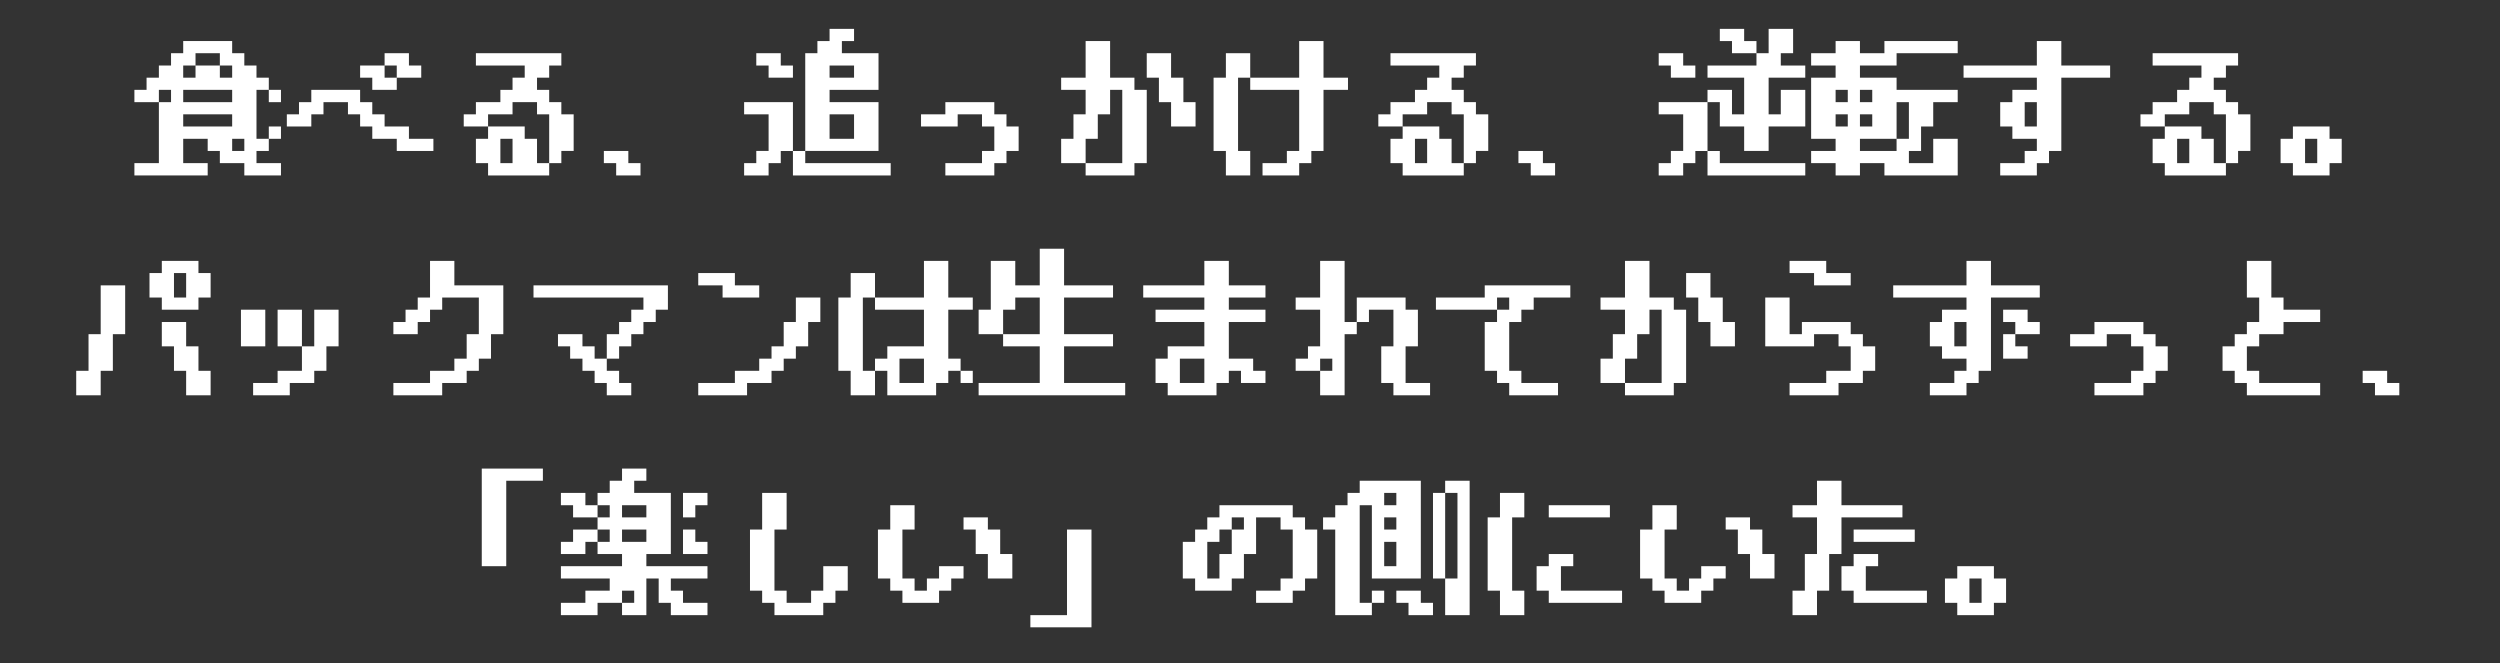 <?xml version="1.0" encoding="UTF-8"?>
<svg id="_レイヤー_2" data-name="レイヤー 2" xmlns="http://www.w3.org/2000/svg" viewBox="0 0 1023.42 271.52">
  <rect x="0" y="0" width="1023.42" height="271.52" fill="#333333" stroke="none"/>
  <g id="_レイヤー_5" data-name="レイヤー 5">
    <g>
      <rect y="0" width="1023.42" height="271.52" style="fill: none;"/>
      <path d="M304.62,71.82v-5.04h4.98v-4.98h5.04v-15h-10.02v-4.98h19.98v19.98h5.04v4.98h34.98v5.04h-40.02v-10.02h-4.98v4.98h-4.98v5.04h-10.02ZM309.6,26.82v-5.04h10.02v5.04h4.98v4.98h-9.96v-4.98h-5.04ZM359.64,61.8h-30V21.78h4.98v-4.98h4.98v-4.98h10.02v4.98h-4.98v4.98h15v15h-20.04v5.04h20.04v19.98ZM339.6,31.8h10.02v-4.98h-10.02v4.98ZM339.6,56.82h10.02v-10.02h-10.02v10.02Z" style="fill: #fff;"/>
      <path d="M387,71.82v-5.04h15v-4.98h5.04v-10.02h-5.04v-4.98h-9.96v4.98h-15v-4.98h9.96v-4.98h20.04v4.98h4.98v4.98h4.98v10.02h-4.98v4.98h-4.98v5.04h-20.04Z" style="fill: #fff;"/>
      <path d="M434.4,36.78v-4.98h10.02v-15h10.02v15h9.96v4.98h5.04v30h-5.04v5.04h-19.98v-5.04h15v-30h-4.98v10.02h-5.04v10.02h-4.98v9.96h-10.02v-9.96h5.04v-10.02h4.98v-10.02h-10.02ZM489.42,51.78h-10.02v-9.96h-4.98v-10.02h-4.98v-10.02h9.96v10.02h5.04v10.02h4.98v9.96Z" style="fill: #fff;"/>
      <path d="M511.8,71.82h-9.96v-10.02h-5.04v-30h5.04v-10.02h9.96v10.02h-4.98v30h4.98v10.02ZM516.84,71.82v-5.04h9.96v-4.98h5.04v-25.02h-20.04v-4.98h20.04v-15h9.96v15h10.02v4.98h-10.02v25.02h-4.98v4.98h-4.98v5.04h-15Z" style="fill: #fff;"/>
      <path d="M564.24,51.78v-4.98h4.98v-4.98h10.02v-5.04h4.98v-4.98h4.98v-4.98h-19.98v-5.04h34.98v5.04h-4.98v4.98h-4.98v4.98h4.98v5.04h4.98v4.98h5.04v15h-5.04v4.98h-4.98v5.04h-25.02v-5.04h-4.98v-9.96h4.98v-5.04h15v5.04h5.04v9.96h4.98v-19.98h-4.98v-4.98h-10.02v4.98h-10.02v4.98h-9.96ZM584.22,66.78v-9.96h-4.98v9.96h4.98Z" style="fill: #fff;"/>
      <path d="M285.84,116.82v-5.04h15v5.04h9.96v4.98h-15v-4.98h-9.96ZM285.84,161.82v-5.04h15v-4.98h9.96v-4.98h5.04v-5.04h4.98v-9.96h4.98v-10.02h10.02v10.02h-4.98v9.96h-5.04v5.04h-4.98v4.98h-4.98v4.98h-10.02v5.04h-19.98Z" style="fill: #fff;"/>
      <path d="M383.22,161.82h-19.98v-10.02h-5.04v10.02h-9.96v-10.02h-5.04v-30h5.04v-10.02h9.96v10.02h20.04v-15h9.96v15h10.02v4.98h-10.02v20.04h5.04v4.98h4.98v4.98h-4.98v-4.98h-5.04v4.98h-4.98v5.04ZM358.2,151.8v-4.98h5.04v-5.04h15v-15h-20.04v-4.98h-4.98v30h4.98ZM368.22,156.78h10.02v-9.96h-10.02v9.96Z" style="fill: #fff;"/>
      <path d="M400.62,161.82v-5.04h25.02v-15h-15v-4.98h15v-15h-10.02v4.98h-4.98v10.02h-10.02v-10.02h4.98v-19.98h10.02v10.02h10.02v-15h9.96v15h20.04v4.98h-20.04v15h20.04v4.98h-20.04v15h25.02v5.04h-60Z" style="fill: #fff;"/>
      <path d="M473.04,131.82v-5.04h19.98v-4.98h-25.02v-4.98h25.02v-10.02h10.02v10.02h15v4.98h-15v4.98h15v5.04h-15v15h9.96v4.98h5.04v4.98h-10.02v-4.98h-4.98v4.98h-5.04v5.04h-19.98v-5.04h-4.98v-9.96h4.98v-5.04h15v-9.96h-19.98ZM483,156.78h10.02v-9.96h-10.02v9.96Z" style="fill: #fff;"/>
      <path d="M530.4,151.8v-4.98h5.04v-5.04h4.98v-15h-10.02v-4.98h10.02v-15h10.02v25.02h4.98v4.98h-4.98v25.02h-10.02v-10.02h4.98v-4.98h-4.98v4.98h-10.02ZM585.42,161.82h-15v-5.04h-4.98v-15h4.98v-15h-10.02v5.04h-4.98v-10.02h19.98v4.98h5.04v15h-5.04v15h10.02v5.04Z" style="fill: #fff;"/>
      <path d="M337.02,251.82h-19.98v-5.04h-5.04v-4.98h-4.98v-25.02h4.98v-15h10.02v15h-4.98v25.02h4.98v4.98h10.02v-4.98h4.98v-10.02h10.02v10.02h-5.04v4.98h-4.98v5.04Z" style="fill: #fff;"/>
      <path d="M384.42,246.78h-15v-4.98h-4.98v-4.98h-5.04v-20.04h5.04v-9.96h9.96v9.96h-4.98v20.04h4.98v4.98h5.04v-4.98h4.98v-5.04h10.02v5.04h-5.04v4.98h-4.98v4.98ZM394.44,216.78v-4.98h9.96v4.98h5.04v10.02h4.98v10.02h-10.02v-10.02h-4.98v-10.02h-4.98Z" style="fill: #fff;"/>
      <path d="M421.8,256.8v-4.98h15v-35.04h10.02v40.02h-25.02Z" style="fill: #fff;"/>
      <path d="M514.2,246.78v-4.98h10.02v-4.98h4.98v-20.04h-4.98v-4.98h-10.02v15h-4.98v10.02h-4.98v4.98h-15v-4.98h-5.04v-15h5.04v-5.04h4.98v-4.98h4.98v-4.98h30v4.98h5.04v4.98h4.98v20.04h-4.98v4.98h-5.04v4.98h-15ZM499.2,236.82v-10.02h5.04v-10.02h4.98v-4.98h-4.98v4.98h-5.04v5.04h-4.98v15h4.98Z" style="fill: #fff;"/>
      <path d="M541.62,216.78v-4.98h4.98v-4.98h5.04v-5.04h4.98v-4.98h25.02v40.02h-20.04v-30h-4.98v39.96h4.98v5.04h-15v-35.04h-4.98ZM561.6,246.78v-4.98h5.04v4.98h-5.04ZM571.62,206.82v-5.04h-4.98v5.04h4.98ZM571.62,216.78v-4.98h-4.98v4.98h4.98ZM571.62,231.78v-9.96h-4.98v9.96h4.98ZM571.62,246.78v-4.98h10.02v4.98h4.98v5.04h-10.02v-5.04h-4.98ZM601.62,251.82h-10.02v-15h5.04v-35.04h-5.04v35.04h-4.98v-35.04h4.98v-4.98h10.02v55.02Z" style="fill: #fff;"/>
      <path d="M55.02,71.82v-5.04h10.02v-24.96h4.98v-5.04h-4.98v5.04h-10.02v-5.04h4.98v-4.98h5.04v-4.98h4.98v-5.04h4.98v-4.98h20.04v4.98h4.98v5.04h4.98v4.98h5.04v4.98h4.98v5.04h-4.98v-5.04h-5.04v20.04h5.04v4.98h-5.04v4.98h10.02v5.04h-15v-5.04h-10.02v-4.98h-4.98v-4.98h-10.02v9.96h10.02v5.04h-30ZM80.04,31.8v-4.98h-5.04v4.98h5.04ZM75,41.82h20.04v-5.04h-20.04v5.04ZM75,51.78h20.04v-4.98h-20.04v4.98ZM80.04,26.82h9.96v-5.04h-9.96v5.04ZM95.04,31.8v-4.98h-5.04v4.98h5.04ZM100.02,61.8v-4.98h-4.98v4.98h4.98ZM110.04,56.82v-5.04h4.98v5.04h-4.98Z" style="fill: #fff;"/>
      <path d="M117.42,51.78v-4.98h4.98v-4.98h5.04v-5.04h19.98v5.04h4.98v4.98h5.04v4.98h9.96v5.04h10.02v4.98h-15v-4.98h-10.02v-5.04h-4.98v-4.98h-4.98v-4.98h-10.02v4.98h-4.98v4.98h-10.02ZM147.42,31.8v-4.98h10.02v4.98h4.98v4.98h-10.02v-4.98h-4.98ZM172.44,31.8h-10.02v-4.98h-4.98v-5.04h9.96v5.04h5.04v4.98Z" style="fill: #fff;"/>
      <path d="M189.84,51.78v-4.98h4.98v-4.98h10.02v-5.04h4.98v-4.98h4.98v-4.98h-19.98v-5.04h34.98v5.04h-4.98v4.98h-4.98v4.98h4.98v5.04h4.98v4.98h5.04v15h-5.04v4.98h-4.98v5.04h-25.02v-5.04h-4.98v-9.96h4.98v-5.04h15v5.04h5.04v9.96h4.98v-19.98h-4.98v-4.98h-10.02v4.98h-10.02v4.98h-9.96ZM209.82,66.78v-9.96h-4.98v9.96h4.98Z" style="fill: #fff;"/>
      <path d="M247.2,66.78v-4.98h10.02v4.98h4.98v5.04h-9.96v-5.04h-5.04Z" style="fill: #fff;"/>
      <path d="M621.6,66.78v-4.98h10.02v4.98h4.98v5.04h-9.96v-5.04h-5.04Z" style="fill: #fff;"/>
      <path d="M679.02,26.82v-5.04h10.02v5.04h4.98v4.98h-10.02v-4.98h-4.98ZM679.02,71.82v-5.04h4.98v-4.98h5.04v-15h-10.02v-4.98h19.98v19.98h5.04v4.98h34.98v5.04h-40.02v-10.02h-4.98v4.98h-4.98v5.04h-10.02ZM699,31.8v-4.98h20.04v-5.04h4.98v-9.96h10.02v9.96h-5.04v5.04h10.02v4.98h-15v15h4.98v-10.02h10.02v15h-15v10.02h-10.02v-10.02h-9.96v-9.96h-5.04v-5.04h10.02v10.02h4.98v-15h-15ZM704.04,16.8v-4.98h9.96v4.98h5.04v4.98h-10.02v-4.98h-4.98Z" style="fill: #fff;"/>
      <path d="M741.42,66.78v-4.98h10.02v-4.98h-10.02v-25.02h10.02v-4.98h-10.02v-5.04h10.02v-4.98h9.96v4.98h10.02v-4.98h30v4.98h-25.02v5.04h-15v4.98h15v4.98h25.02v5.04h-10.02v9.96h-4.98v10.02h-4.98v4.98h9.96v-9.96h10.02v15h-30v-5.04h-10.02v5.04h-9.96v-5.04h-10.02ZM756.42,41.82v-5.04h-4.98v5.04h4.98ZM756.42,51.78v-4.98h-4.98v4.98h4.98ZM766.44,41.82v-5.04h-5.04v5.04h5.04ZM761.4,61.8h15v-4.98h5.04v-15h-5.04v15h-15v4.98ZM766.44,51.78v-4.98h-5.04v4.98h5.04Z" style="fill: #fff;"/>
      <path d="M818.82,71.82v-5.04h10.02v-4.98h4.98v-4.98h-10.02v-5.04h-4.98v-9.96h4.98v-5.04h10.02v-4.98h-30v-4.98h30v-10.02h10.02v10.02h19.98v4.98h-19.98v30h-5.04v4.98h-4.98v5.04h-15ZM833.82,51.78v-9.96h-4.98v9.96h4.98Z" style="fill: #fff;"/>
      <path d="M876.24,51.78v-4.98h4.98v-4.98h10.02v-5.04h4.98v-4.98h4.98v-4.98h-19.98v-5.04h34.98v5.04h-4.98v4.98h-4.98v4.98h4.98v5.04h4.98v4.98h5.04v15h-5.04v4.98h-4.98v5.04h-25.02v-5.04h-4.98v-9.96h4.98v-5.04h15v5.04h5.04v9.96h4.98v-19.98h-4.98v-4.98h-10.02v4.98h-10.02v4.98h-9.96ZM896.22,66.78v-9.96h-4.98v9.96h4.98Z" style="fill: #fff;"/>
      <path d="M953.64,71.82h-15v-5.04h-5.04v-9.96h5.04v-5.04h15v5.04h4.98v9.96h-4.98v5.04ZM948.6,66.78v-9.96h-4.98v9.96h4.98Z" style="fill: #fff;"/>
      <path d="M41.22,161.82h-10.02v-10.02h5.04v-15h4.98v-19.98h10.02v19.98h-5.04v15h-4.98v10.02ZM81.24,126.78h-15v-4.98h-5.04v-10.02h5.04v-4.98h15v4.98h4.98v10.02h-4.98v4.98ZM86.22,161.82h-10.02v-10.02h-4.98v-10.02h-4.98v-9.96h9.96v9.96h5.04v10.02h4.98v10.02ZM76.2,121.8v-10.02h-4.98v10.02h4.98Z" style="fill: #fff;"/>
      <path d="M108.6,141.78h-9.96v-15h9.96v15ZM103.62,161.82v-5.04h10.02v-4.98h9.96v-10.02h5.04v-15h9.96v15h-4.98v10.02h-4.98v4.98h-10.02v5.04h-15ZM123.6,141.78h-9.96v-15h9.96v15Z" style="fill: #fff;"/>
      <path d="M161.04,161.82v-5.04h15v-4.98h9.96v-4.98h5.04v-10.02h4.98v-15h-15v4.98h-4.98v5.04h-5.04v4.98h-9.96v-4.98h4.98v-5.04h4.98v-4.98h5.04v-15h9.96v10.02h20.04v19.98h-5.04v10.02h-4.98v4.98h-4.98v4.98h-10.02v5.04h-19.98Z" style="fill: #fff;"/>
      <path d="M218.4,121.8v-4.98h55.02v9.96h-4.98v5.04h-5.04v4.98h-4.98v4.98h-4.98v5.04h-5.04v-10.02h5.04v-4.98h4.98v-5.04h4.98v-4.98h-45ZM228.42,141.78v-4.98h10.02v4.98h4.98v5.04h4.98v4.98h5.04v4.98h4.98v5.04h-10.02v-5.04h-4.98v-4.98h-4.98v-4.98h-5.04v-5.04h-4.98Z" style="fill: #fff;"/>
      <path d="M587.82,126.78v-4.98h19.98v-4.98h35.04v4.98h-15v4.98h-5.04v5.04h-4.98v19.98h4.98v4.98h15v5.04h-19.98v-5.04h-4.98v-4.98h-5.04v-19.98h5.04v-5.04h4.98v-4.98h-4.98v4.98h-25.02Z" style="fill: #fff;"/>
      <path d="M655.2,126.78v-4.98h10.02v-15h10.02v15h9.96v4.98h5.04v30h-5.04v5.04h-19.98v-5.04h15v-30h-4.98v10.02h-5.04v10.02h-4.98v9.96h-10.02v-9.96h5.04v-10.02h4.98v-10.02h-10.02ZM710.22,141.78h-10.02v-9.96h-4.98v-10.02h-4.98v-10.02h9.96v10.02h5.04v10.02h4.98v9.96Z" style="fill: #fff;"/>
      <path d="M732.6,161.82v-5.04h15v-4.98h10.02v-10.02h-4.98v-4.98h-10.02v4.98h-19.98v-19.98h9.96v15h5.04v-4.98h19.98v4.98h4.98v4.98h5.04v10.02h-5.04v4.98h-9.96v5.04h-20.04ZM732.6,111.78v-4.98h15v4.98h10.02v5.04h-15v-5.04h-10.02Z" style="fill: #fff;"/>
      <path d="M790.02,161.82v-5.04h10.02v-4.98h4.98v-4.98h-10.02v-5.04h-4.98v-9.96h4.98v-5.04h10.02v-4.98h-30v-4.98h30v-10.02h10.02v10.02h19.98v4.98h-19.98v30h-5.04v4.98h-4.98v5.04h-15ZM805.02,141.78v-9.96h-4.98v9.96h4.98ZM820.02,131.82v-5.04h10.02v5.04h4.98v4.98h-10.02v4.98h5.04v5.04h-10.02v-10.02h4.98v-4.98h-4.98Z" style="fill: #fff;"/>
      <path d="M857.4,161.82v-5.04h15v-4.98h5.04v-10.02h-5.04v-4.98h-9.96v4.98h-15v-4.98h9.96v-4.98h20.04v4.98h4.98v4.98h4.98v10.02h-4.98v4.98h-4.98v5.04h-20.04Z" style="fill: #fff;"/>
      <path d="M949.8,161.82h-30v-5.04h-4.98v-4.98h-4.98v-10.02h4.98v-4.98h4.98v-4.98h5.04v-10.02h-5.04v-15h10.02v15h4.98v4.98h15v5.04h-15v4.98h-9.96v4.98h-5.04v10.02h5.04v4.98h24.96v5.04Z" style="fill: #fff;"/>
      <path d="M967.2,156.78v-4.98h10.02v4.98h4.98v5.04h-9.96v-5.04h-5.04Z" style="fill: #fff;"/>
      <path d="M207.24,231.78h-10.02v-39.96h25.02v4.98h-15v34.98Z" style="fill: #fff;"/>
      <path d="M229.62,251.82v-5.04h10.02v-4.98h9.96v-4.98h-19.98v-5.04h25.02v-4.98h-10.02v-4.98h4.98v-5.04h-4.98v5.04h-4.98v4.98h-10.02v-4.98h4.98v-5.04h10.02v-4.98h4.98v-4.98h-4.98v4.98h-10.02v-4.98h-4.98v-5.04h10.02v5.04h4.98v-5.04h4.98v-4.98h5.04v-4.98h9.96v4.98h-4.98v4.98h15v25.02h-10.02v4.98h25.02v5.04h-15v4.98h4.98v4.98h10.02v5.04h-15v-5.04h-4.98v-9.96h-5.04v15h-9.96v-5.04h4.98v-4.98h-4.98v4.98h-10.02v5.04h-15ZM254.64,211.8h9.96v-4.98h-9.96v4.98ZM254.64,221.82h9.96v-5.04h-9.96v5.04ZM284.64,206.82v4.98h-5.04v-10.02h10.02v5.04h-4.98ZM289.62,226.8h-10.02v-10.02h5.04v5.04h4.98v4.98Z" style="fill: #fff;"/>
      <path d="M624,251.82h-9.96v-10.02h-5.04v-30h5.04v-10.02h9.96v10.02h-4.98v30h4.98v10.02ZM664.02,246.78h-30v-4.98h-4.98v-10.02h4.98v-4.98h10.02v4.98h-5.04v10.02h25.02v4.98ZM634.02,211.8v-4.98h25.02v4.98h-25.02Z" style="fill: #fff;"/>
      <path d="M696.42,246.78h-15v-4.98h-4.98v-4.98h-5.04v-20.04h5.04v-9.96h9.96v9.96h-4.98v20.04h4.98v4.98h5.04v-4.98h4.98v-5.04h10.02v5.04h-5.04v4.98h-4.98v4.98ZM706.44,216.78v-4.98h9.96v4.98h5.04v10.02h4.98v10.02h-10.02v-10.02h-4.98v-10.02h-4.98Z" style="fill: #fff;"/>
      <path d="M733.8,211.8v-4.98h10.02v-10.02h10.02v10.02h24.96v4.98h-24.96v15h-5.04v15h-4.98v10.02h-10.02v-10.02h5.04v-15h4.98v-15h-10.02ZM788.82,246.78h-30v-4.98h-4.98v-10.02h4.98v-4.98h10.02v4.98h-5.04v10.02h25.02v4.98ZM758.82,221.82v-5.04h25.02v5.04h-25.02Z" style="fill: #fff;"/>
      <path d="M816.24,251.82h-15v-5.04h-5.04v-9.96h5.04v-5.04h15v5.04h4.98v9.96h-4.98v5.04ZM811.2,246.78v-9.96h-4.98v9.96h4.98Z" style="fill: #fff;"/>
    </g>
  </g>
</svg>